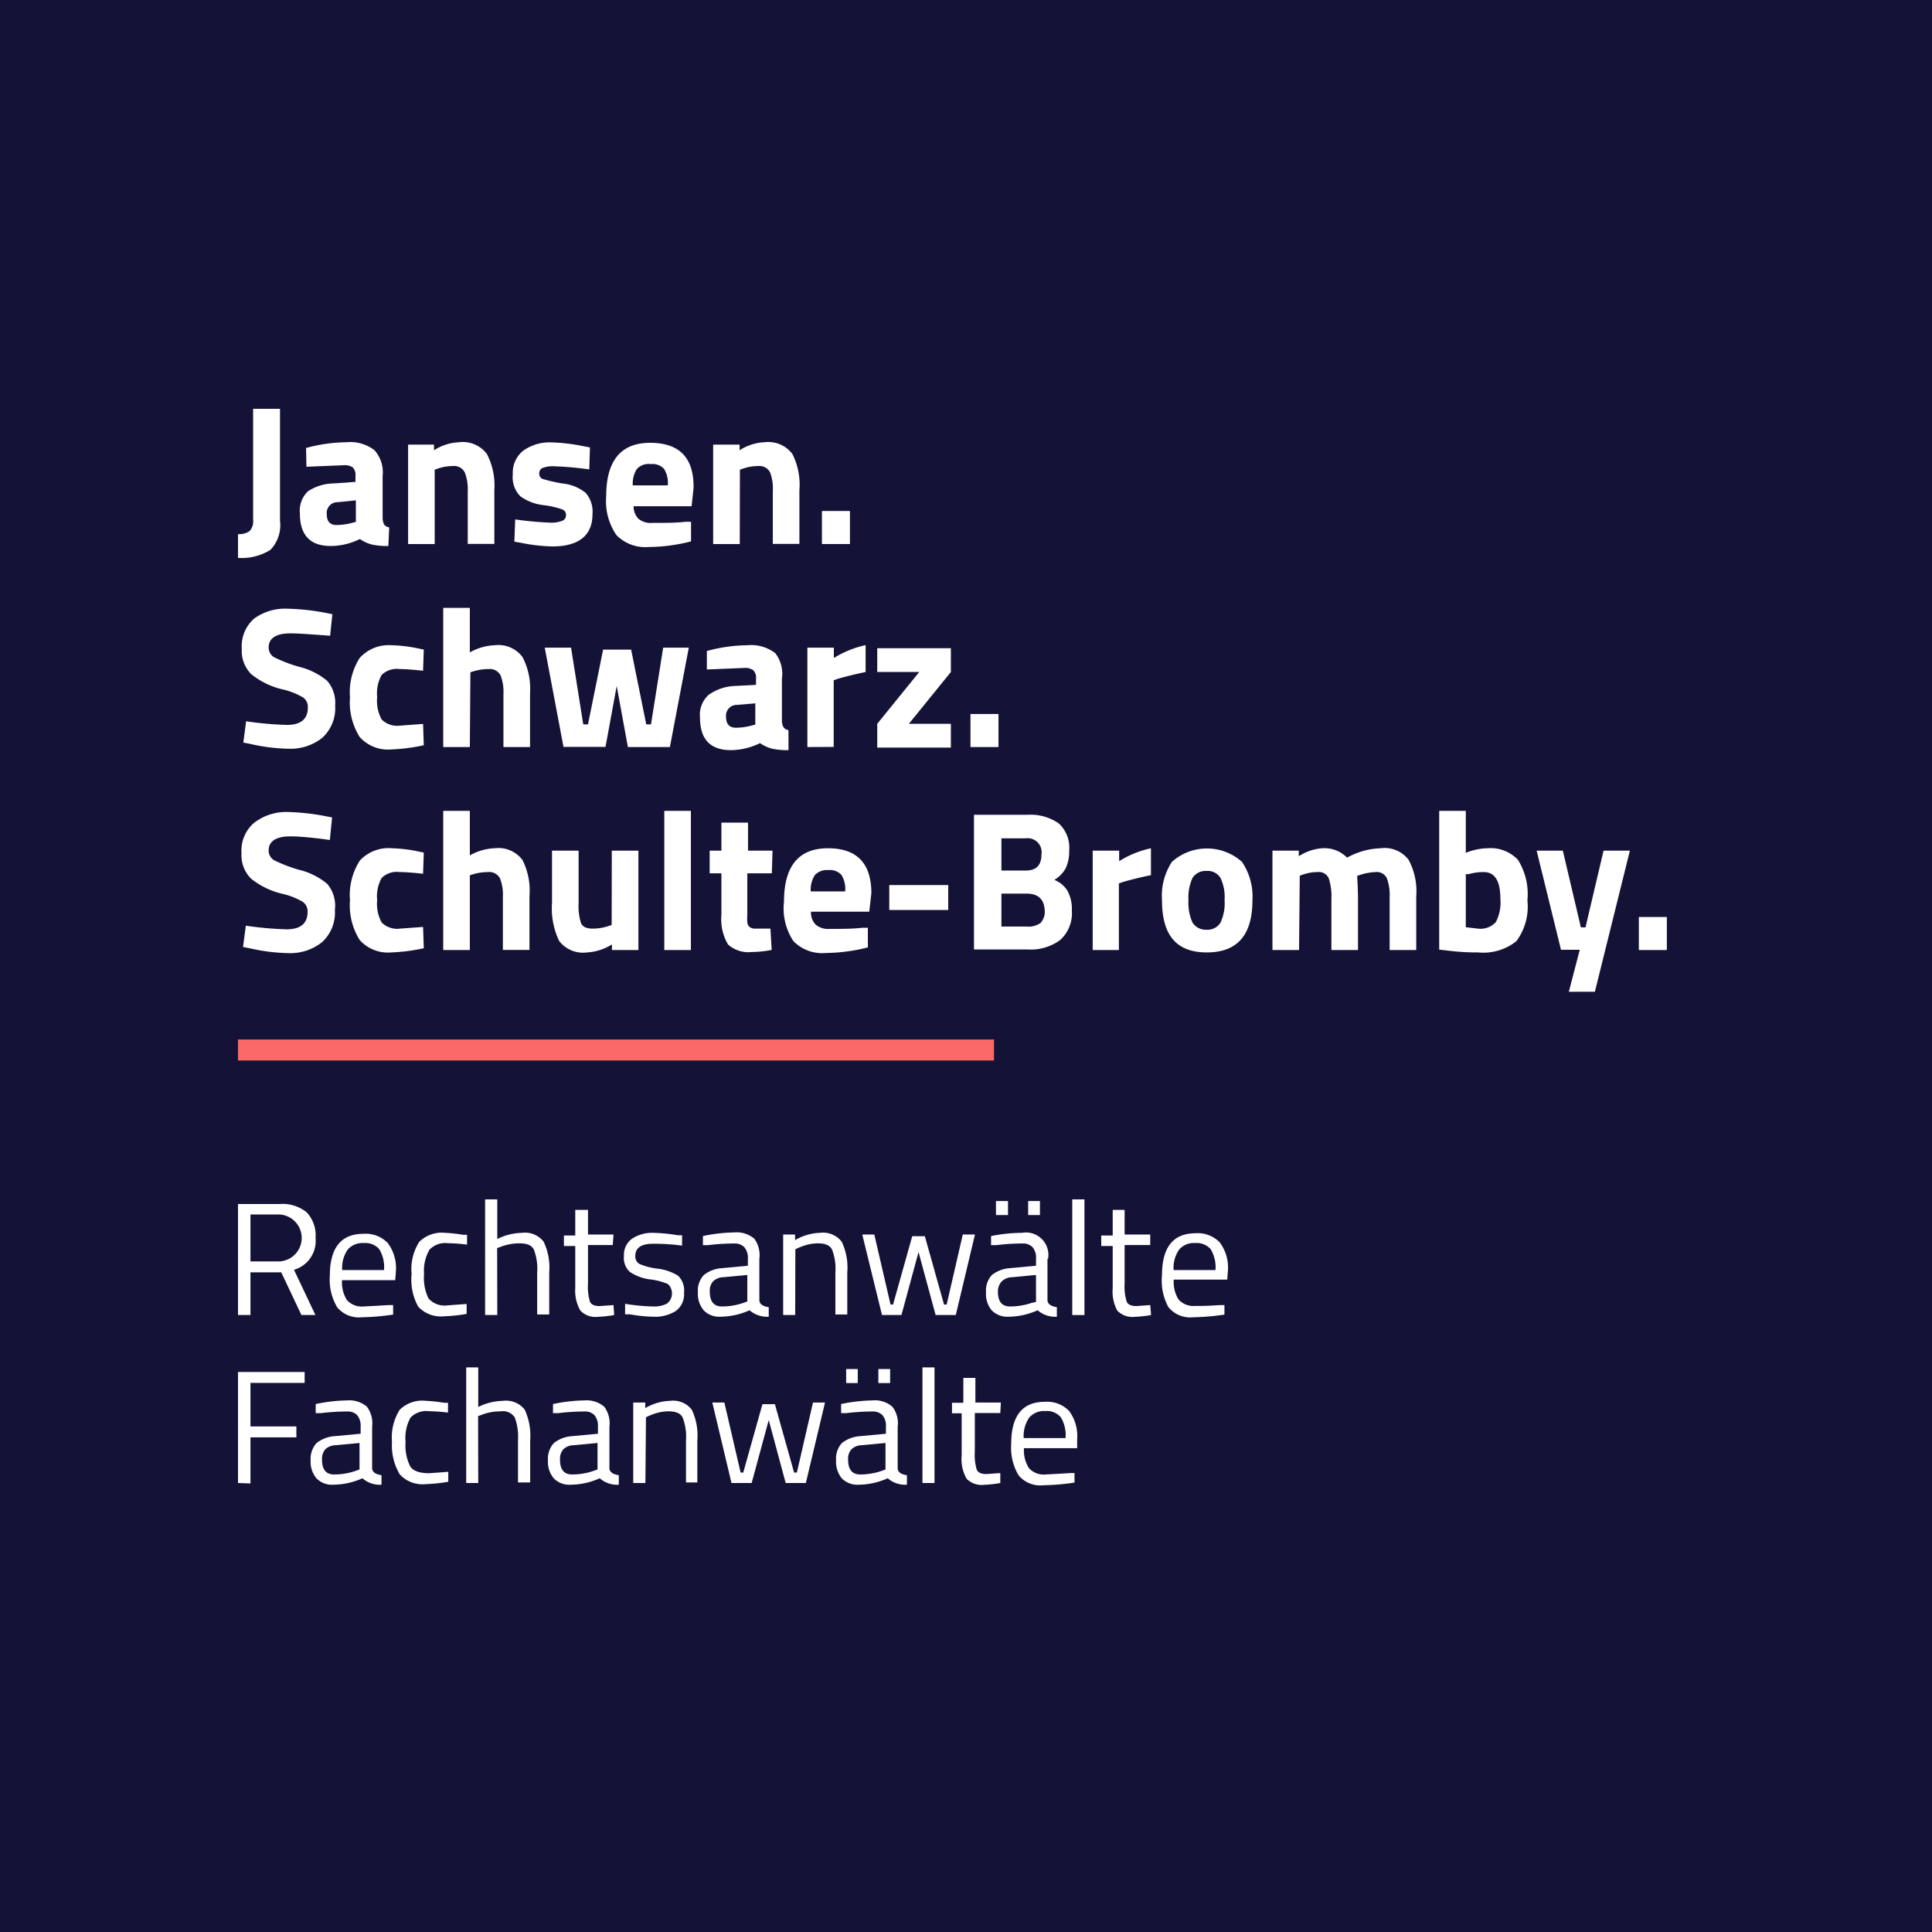 <svg xmlns="http://www.w3.org/2000/svg" viewBox="0 0 138 138"><defs><style>.cls-1{fill:#151237;}.cls-2{fill:#fff;}.cls-3,.cls-4{fill:none;}.cls-3{stroke:#fc6969;stroke-miterlimit:10;stroke-width:1.5px;}</style></defs><g id="Fond"><rect class="cls-1" width="138" height="138"/></g><g id="Text_Pfad" data-name="Text Pfad"><path class="cls-2" d="M17,39.85v-1.7a1.28,1.28,0,0,0,.82-.21,1,1,0,0,0,.26-.8V29.2H20l0,8a2.53,2.53,0,0,1-.69,2.08A3.89,3.89,0,0,1,17,39.85Z"/><path class="cls-2" d="M27.33,34v3a1.07,1.07,0,0,0,.11.47.56.56,0,0,0,.36.2L27.74,39a5.19,5.19,0,0,1-1.16-.1,2.61,2.61,0,0,1-.87-.4,4.75,4.75,0,0,1-2.09.5c-1.47,0-2.2-.78-2.2-2.33A1.91,1.91,0,0,1,22,35.09a3.43,3.43,0,0,1,1.88-.56l1.51-.11V34a.77.77,0,0,0-.19-.61,1,1,0,0,0-.64-.16l-2.67.11L21.86,32a11.25,11.25,0,0,1,2.89-.41,2.81,2.81,0,0,1,2,.57A2.37,2.37,0,0,1,27.33,34Zm-3.2,1.87a.77.77,0,0,0-.79.85q0,.78.69.78a4.31,4.31,0,0,0,1.18-.17l.21-.05V35.74Z"/><path class="cls-2" d="M31.05,38.86h-1.9v-7.1H31v.4a3.58,3.58,0,0,1,1.78-.57,2.15,2.15,0,0,1,2,.84A4.86,4.86,0,0,1,35.31,35v3.85h-1.9V35.07a3.19,3.19,0,0,0-.22-1.34.85.85,0,0,0-.85-.44,3.26,3.26,0,0,0-1.12.2l-.17.06Z"/><path class="cls-2" d="M42.09,33.53a22.29,22.29,0,0,0-2.46-.22,2,2,0,0,0-.91.13.42.42,0,0,0-.2.4.38.38,0,0,0,.27.38,11.33,11.33,0,0,0,1.42.32,3.07,3.07,0,0,1,1.63.67,2.05,2.05,0,0,1,.48,1.52c0,1.53-1,2.3-2.85,2.3a12.41,12.41,0,0,1-2.27-.26l-.46-.08.06-1.59a23.17,23.17,0,0,0,2.45.23,2.21,2.21,0,0,0,.94-.14.43.43,0,0,0,.24-.4.41.41,0,0,0-.26-.4,6.23,6.23,0,0,0-1.36-.31,3.49,3.49,0,0,1-1.64-.63,1.92,1.92,0,0,1-.54-1.57,2,2,0,0,1,.76-1.7,3.25,3.25,0,0,1,2-.58,13.12,13.12,0,0,1,2.28.27l.47.09Z"/><path class="cls-2" d="M45.61,37.06a1.38,1.38,0,0,0,1,.29c.88,0,1.66,0,2.36-.08l.39,0,0,1.4a12.34,12.34,0,0,1-3,.4,2.89,2.89,0,0,1-2.33-.85,4.27,4.27,0,0,1-.73-2.77q0-3.82,3.14-3.82t3.1,3.21l-.14,1.32H45.26A1.23,1.23,0,0,0,45.61,37.06Zm2.09-2.39a1.91,1.91,0,0,0-.27-1.18,1.12,1.12,0,0,0-.94-.34,1.15,1.15,0,0,0-1,.35,1.92,1.92,0,0,0-.29,1.17Z"/><path class="cls-2" d="M52.84,38.86h-1.9v-7.1h1.89v.4a3.55,3.55,0,0,1,1.77-.57,2.15,2.15,0,0,1,2,.84A4.86,4.86,0,0,1,57.1,35v3.85H55.2V35.07A3.21,3.21,0,0,0,55,33.73a.86.86,0,0,0-.85-.44,3.32,3.32,0,0,0-1.13.2l-.17.06Z"/><path class="cls-2" d="M58.71,38.86V36.5h2v2.36Z"/><path class="cls-2" d="M20.74,45.24c-1,0-1.55.34-1.55,1a.8.8,0,0,0,.38.7,10.24,10.24,0,0,0,1.8.69,5,5,0,0,1,2,1,2.41,2.41,0,0,1,.57,1.77,2.86,2.86,0,0,1-.92,2.3,3.63,3.63,0,0,1-2.42.78,13.2,13.2,0,0,1-2.71-.34l-.51-.1.2-1.52a24,24,0,0,0,2.91.26c1,0,1.5-.42,1.5-1.25a.82.82,0,0,0-.34-.71,5.12,5.12,0,0,0-1.39-.56,5.61,5.61,0,0,1-2.32-1.11,2.37,2.37,0,0,1-.67-1.8,2.62,2.62,0,0,1,.88-2.16,3.74,3.74,0,0,1,2.41-.71,16.09,16.09,0,0,1,2.67.29l.51.1-.16,1.54C22.23,45.31,21.29,45.24,20.74,45.24Z"/><path class="cls-2" d="M28,46.09a10.38,10.38,0,0,1,1.89.23l.38.08-.05,1.51c-.75-.08-1.31-.12-1.67-.12a1.55,1.55,0,0,0-1.29.42,2.73,2.73,0,0,0-.32,1.59,2.78,2.78,0,0,0,.32,1.59,1.56,1.56,0,0,0,1.31.44l1.65-.12.05,1.52a12.93,12.93,0,0,1-2.31.3,2.71,2.71,0,0,1-2.27-.89A4.65,4.65,0,0,1,25,49.8,4.53,4.53,0,0,1,25.69,47,2.8,2.8,0,0,1,28,46.09Z"/><path class="cls-2" d="M33.56,53.36h-1.9V43.42h1.9V46.6a3.88,3.88,0,0,1,1.76-.51,2.15,2.15,0,0,1,2,.84,4.86,4.86,0,0,1,.54,2.58v3.85h-1.9V49.55a3.17,3.17,0,0,0-.21-1.32.87.87,0,0,0-.86-.44,3.77,3.77,0,0,0-1.1.17l-.19.06Z"/><path class="cls-2" d="M38.91,46.26h1.88l.87,5.48H42l1.08-5.34h2l1.08,5.34h.34l.87-5.48H49.2l-1.35,7.1h-3L44.05,49l-.8,4.35h-3Z"/><path class="cls-2" d="M55.85,48.48v3a1,1,0,0,0,.12.47.53.53,0,0,0,.35.2l0,1.43a5.13,5.13,0,0,1-1.16-.1,2.61,2.61,0,0,1-.87-.4,4.79,4.79,0,0,1-2.09.5c-1.47,0-2.2-.78-2.2-2.33a1.91,1.91,0,0,1,.61-1.61A3.43,3.43,0,0,1,52.43,49L54,48.92v-.44a.73.73,0,0,0-.2-.61,1,1,0,0,0-.64-.16l-2.67.11,0-1.32a11.19,11.19,0,0,1,2.89-.41,2.81,2.81,0,0,1,2,.57A2.4,2.4,0,0,1,55.85,48.48Zm-3.19,1.87a.77.77,0,0,0-.8.85c0,.52.24.78.7.78a4.36,4.36,0,0,0,1.18-.17l.21-.05V50.24Z"/><path class="cls-2" d="M57.67,53.36v-7.1h1.89V47a7.28,7.28,0,0,1,2.27-.92V48c-.76.16-1.42.32-2,.49l-.28.1v4.76Z"/><path class="cls-2" d="M62.66,48v-1.7h5.26V48l-3,3.7h3v1.7H62.66v-1.7l3-3.7Z"/><path class="cls-2" d="M69.32,53.36V51h2v2.36Z"/><path class="cls-2" d="M20.74,59.74c-1,0-1.55.34-1.55,1a.8.8,0,0,0,.38.7,10.24,10.24,0,0,0,1.8.69,5,5,0,0,1,2,1A2.41,2.41,0,0,1,23.92,65a2.86,2.86,0,0,1-.92,2.3,3.63,3.63,0,0,1-2.42.78,13.2,13.2,0,0,1-2.71-.34l-.51-.1.2-1.52a24,24,0,0,0,2.91.26c1,0,1.5-.42,1.5-1.25a.82.82,0,0,0-.34-.71,5.12,5.12,0,0,0-1.39-.56,5.61,5.61,0,0,1-2.32-1.11,2.37,2.37,0,0,1-.67-1.8,2.62,2.62,0,0,1,.88-2.16A3.74,3.74,0,0,1,20.54,58a16.09,16.09,0,0,1,2.67.29l.51.1L23.56,60C22.23,59.81,21.29,59.74,20.74,59.74Z"/><path class="cls-2" d="M28,60.59a10.38,10.38,0,0,1,1.89.23l.38.08-.05,1.51c-.75-.08-1.31-.12-1.67-.12a1.55,1.55,0,0,0-1.29.42,2.73,2.73,0,0,0-.32,1.59,2.78,2.78,0,0,0,.32,1.59,1.56,1.56,0,0,0,1.31.44l1.65-.12.05,1.52a12.93,12.93,0,0,1-2.31.3,2.71,2.71,0,0,1-2.27-.89A4.65,4.65,0,0,1,25,64.3a4.53,4.53,0,0,1,.71-2.84A2.8,2.8,0,0,1,28,60.59Z"/><path class="cls-2" d="M33.56,67.86h-1.9V57.92h1.9V61.1a3.88,3.88,0,0,1,1.76-.51,2.15,2.15,0,0,1,2,.84A4.86,4.86,0,0,1,37.82,64v3.85h-1.9V64.05a3.17,3.17,0,0,0-.21-1.32.87.87,0,0,0-.86-.44,3.77,3.77,0,0,0-1.1.17l-.19.06Z"/><path class="cls-2" d="M43.7,60.76h1.9v7.1H43.71v-.4a3.77,3.77,0,0,1-1.77.57,2.15,2.15,0,0,1-2-.82,5.39,5.39,0,0,1-.51-2.73V60.76h1.9v3.75a4.07,4.07,0,0,0,.17,1.43c.12.26.39.39.83.39a3.57,3.57,0,0,0,1.18-.2l.18-.06Z"/><path class="cls-2" d="M47.45,67.86V57.92h1.9v9.94Z"/><path class="cls-2" d="M55.13,62.38H53.38v2.91a4.14,4.14,0,0,0,0,.6.48.48,0,0,0,.15.31.62.62,0,0,0,.42.13l1.08,0,.09,1.52A7.41,7.41,0,0,1,53.7,68,2.17,2.17,0,0,1,52,67.46a3.56,3.56,0,0,1-.47-2.13V62.38h-.84V60.76h.84v-2h1.9v2h1.75Z"/><path class="cls-2" d="M58.28,66.06a1.37,1.37,0,0,0,.95.29c.89,0,1.67,0,2.36-.08l.4,0,0,1.4a12.42,12.42,0,0,1-3,.4,2.87,2.87,0,0,1-2.32-.85A4.22,4.22,0,0,1,56,64.41q0-3.82,3.14-3.82c2.06,0,3.1,1.07,3.1,3.21l-.15,1.32H57.93A1.2,1.2,0,0,0,58.28,66.06Zm2.09-2.39a1.91,1.91,0,0,0-.27-1.18,1.12,1.12,0,0,0-.94-.34,1.15,1.15,0,0,0-.95.35,1.91,1.91,0,0,0-.3,1.17Z"/><path class="cls-2" d="M63.52,65V63.22h4.21V65Z"/><path class="cls-2" d="M69.57,58.2h3.79a3.56,3.56,0,0,1,2.26.61,2.35,2.35,0,0,1,.75,1.95A2.83,2.83,0,0,1,76.13,62a2.2,2.2,0,0,1-.82.85,1.93,1.93,0,0,1,.94.78,2.72,2.72,0,0,1,.31,1.42,2.56,2.56,0,0,1-.83,2.09,3.53,3.53,0,0,1-2.31.68H69.57Zm3.69,1.68H71.53v2.3h1.75c.74,0,1.11-.38,1.11-1.15A1,1,0,0,0,73.26,59.88Zm.06,3.95H71.53v2.35h1.79a1.48,1.48,0,0,0,1-.25,1.19,1.19,0,0,0,.3-.94C74.57,64.22,74.15,63.83,73.32,63.83Z"/><path class="cls-2" d="M78.05,67.86v-7.1h1.89v.75a7.18,7.18,0,0,1,2.27-.92v1.92c-.77.16-1.42.32-2,.49l-.29.1v4.76Z"/><path class="cls-2" d="M83.71,61.56a3.75,3.75,0,0,1,5,0,4.4,4.4,0,0,1,.75,2.74c0,2.49-1.08,3.73-3.26,3.73S83,66.79,83,64.3A4.4,4.4,0,0,1,83.71,61.56Zm1.47,4.34a1.12,1.12,0,0,0,1,.51,1.09,1.09,0,0,0,1-.51,3.3,3.3,0,0,0,.29-1.6,3.21,3.21,0,0,0-.29-1.59,1.08,1.08,0,0,0-1-.5,1.11,1.11,0,0,0-1,.5,3.32,3.32,0,0,0-.29,1.59A3.43,3.43,0,0,0,85.18,65.9Z"/><path class="cls-2" d="M92.79,67.86h-1.9v-7.1h1.88v.4a3.54,3.54,0,0,1,1.68-.57,2.27,2.27,0,0,1,1.77.67,5.3,5.3,0,0,1,2.39-.67,2.15,2.15,0,0,1,2,.82,4.72,4.72,0,0,1,.55,2.6v3.85h-1.9V64.07a3.42,3.42,0,0,0-.2-1.34.79.79,0,0,0-.8-.44,4,4,0,0,0-1.1.2l-.22.07q.06,1.06.06,1.62v3.68h-1.9V64.21a4.2,4.2,0,0,0-.19-1.48.78.78,0,0,0-.81-.44,3.18,3.18,0,0,0-1.09.2l-.17.06Z"/><path class="cls-2" d="M106.24,60.59a2.69,2.69,0,0,1,2.18.82,4.6,4.6,0,0,1,.68,2.91,4.12,4.12,0,0,1-.79,2.91,3.8,3.8,0,0,1-2.74.8c-.41,0-1.15,0-2.23-.14l-.54-.06V57.92h1.9v3A4.23,4.23,0,0,1,106.24,60.59Zm-.67,5.74a1.48,1.48,0,0,0,1.28-.47,3.06,3.06,0,0,0,.32-1.65c0-1.28-.39-1.92-1.19-1.92a3.81,3.81,0,0,0-1.08.15l-.2,0v3.79Z"/><path class="cls-2" d="M109.76,60.76h1.87l1.29,5.48h.33l1.29-5.48h1.88l-2.5,10.08h-1.86l.78-3H111.5Z"/><path class="cls-2" d="M117.06,67.86V65.5h2v2.36Z"/><line class="cls-3" x1="17" y1="75" x2="71" y2="75"/><rect class="cls-4" x="67" y="68" width="4" height="6"/><path class="cls-2" d="M17.89,90.88v3.05H17V86H20a2.74,2.74,0,0,1,1.9.59,2.39,2.39,0,0,1,.64,1.83A2.15,2.15,0,0,1,21,90.7l1.53,3.23h-1l-1.44-3.05ZM20,90.1a1.68,1.68,0,0,0,0-3.35H17.89V90.1Z"/><path class="cls-2" d="M27.74,93.22l.34,0,0,.68a17,17,0,0,1-2.24.19,2,2,0,0,1-1.76-.72,3.84,3.84,0,0,1-.52-2.24q0-3,2.4-3a2.18,2.18,0,0,1,1.74.66,3,3,0,0,1,.58,2l-.05.65h-3.8a2.37,2.37,0,0,0,.35,1.42,1.43,1.43,0,0,0,1.2.46C26.57,93.29,27.15,93.26,27.74,93.22Zm-.31-2.5a2.46,2.46,0,0,0-.34-1.49,1.3,1.3,0,0,0-1.1-.44,1.41,1.41,0,0,0-1.15.46,2.33,2.33,0,0,0-.4,1.47Z"/><path class="cls-2" d="M31.79,88.06a10.59,10.59,0,0,1,1.29.14l.28,0,0,.7a12.78,12.78,0,0,0-1.36-.1,1.56,1.56,0,0,0-1.32.46A3,3,0,0,0,30.29,91a3.36,3.36,0,0,0,.32,1.75,1.55,1.55,0,0,0,1.37.49l1.35-.1,0,.71a11.91,11.91,0,0,1-1.6.17,2.21,2.21,0,0,1-1.86-.69A4,4,0,0,1,29.4,91a3.62,3.62,0,0,1,.55-2.3A2.28,2.28,0,0,1,31.79,88.06Z"/><path class="cls-2" d="M35.52,93.93h-.87V85.67h.87V88.5a4.12,4.12,0,0,1,1.77-.44,1.68,1.68,0,0,1,1.54.63,4.29,4.29,0,0,1,.4,2.2v3h-.86v-3a3.8,3.8,0,0,0-.24-1.64c-.15-.3-.49-.44-1-.44a3.74,3.74,0,0,0-1.4.26l-.22.08Z"/><path class="cls-2" d="M43.77,88.93H42v2.75a3.65,3.65,0,0,0,.14,1.3c.09.2.32.31.68.31l1-.07.05.71a8.51,8.51,0,0,1-1.17.13,1.5,1.5,0,0,1-1.24-.44A2.85,2.85,0,0,1,41.09,92v-3h-.81v-.75h.81V86.42H42v1.76h1.82Z"/><path class="cls-2" d="M46.64,88.84q-1.26,0-1.26.87a.61.61,0,0,0,.29.57,4.64,4.64,0,0,0,1.31.34,3.58,3.58,0,0,1,1.45.5,1.46,1.46,0,0,1,.43,1.21,1.49,1.49,0,0,1-.57,1.3,2.79,2.79,0,0,1-1.66.42A10.14,10.14,0,0,1,45,93.88l-.35,0,0-.75a14.4,14.4,0,0,0,2,.19,2,2,0,0,0,1-.21.92.92,0,0,0,.06-1.39,4.5,4.5,0,0,0-1.32-.34A3.43,3.43,0,0,1,45,90.86a1.33,1.33,0,0,1-.43-1.15,1.4,1.4,0,0,1,.59-1.24,2.58,2.58,0,0,1,1.48-.41,11.82,11.82,0,0,1,1.76.17l.32,0,0,.74A15.25,15.25,0,0,0,46.64,88.84Z"/><path class="cls-2" d="M54.24,89.92v2.94c0,.28.24.45.67.51l0,.68a1.9,1.9,0,0,1-1.37-.46,5.17,5.17,0,0,1-2.07.46,1.53,1.53,0,0,1-1.2-.45,1.82,1.82,0,0,1-.42-1.29,1.61,1.61,0,0,1,.43-1.24,2.31,2.31,0,0,1,1.33-.49l1.81-.17v-.49a1.16,1.16,0,0,0-.26-.84.94.94,0,0,0-.69-.26,15.92,15.92,0,0,0-1.91.12l-.35,0,0-.65a11.6,11.6,0,0,1,2.25-.26,1.94,1.94,0,0,1,1.42.45A2,2,0,0,1,54.24,89.92ZM50.7,92.26c0,.71.29,1.06.87,1.06a4.79,4.79,0,0,0,1.54-.26l.27-.1V91.07l-1.71.16a1.08,1.08,0,0,0-.74.3A1,1,0,0,0,50.7,92.26Z"/><path class="cls-2" d="M56.8,93.93h-.86V88.18h.85v.4a3.75,3.75,0,0,1,1.78-.52,1.69,1.69,0,0,1,1.55.63,4.29,4.29,0,0,1,.4,2.2v3h-.85v-3a3.8,3.8,0,0,0-.24-1.64c-.16-.3-.49-.44-1-.44a3.07,3.07,0,0,0-.77.1,4.85,4.85,0,0,0-.63.22l-.22.1Z"/><path class="cls-2" d="M61.59,88.18h.86l1.16,5h.18l1.37-4.88h.9l1.37,4.88h.19l1.15-5h.87l-1.37,5.75H66.83l-1.22-4.5-1.22,4.5H63Z"/><path class="cls-2" d="M74.82,89.92v2.94c0,.28.25.45.67.51l0,.68a1.87,1.87,0,0,1-1.37-.46,5.17,5.17,0,0,1-2.07.46,1.57,1.57,0,0,1-1.21-.45,1.82,1.82,0,0,1-.41-1.29,1.65,1.65,0,0,1,.42-1.24,2.34,2.34,0,0,1,1.33-.49L74,90.41v-.49a1.16,1.16,0,0,0-.25-.84.94.94,0,0,0-.69-.26,15.8,15.8,0,0,0-1.91.12l-.36,0,0-.65A11.51,11.51,0,0,1,73,88.06a1.6,1.6,0,0,1,1.86,1.86Zm-3.68-3.13v-1H72v1Zm.14,5.47c0,.71.29,1.06.87,1.06a4.85,4.85,0,0,0,1.55-.26L74,93V91.07l-1.7.16a1.09,1.09,0,0,0-.75.3A1.06,1.06,0,0,0,71.28,92.26Zm2.16-5.47v-1h.84v1Z"/><path class="cls-2" d="M76.59,93.93V85.67h.87v8.26Z"/><path class="cls-2" d="M82.16,88.93H80.33v2.75a3.58,3.58,0,0,0,.15,1.3c.09.2.32.31.68.31l1-.07.06.71a8.51,8.51,0,0,1-1.17.13,1.5,1.5,0,0,1-1.24-.44A2.85,2.85,0,0,1,79.48,92v-3h-.82v-.75h.82V86.42h.85v1.76h1.83Z"/><path class="cls-2" d="M87.13,93.22l.33,0,0,.68a17,17,0,0,1-2.24.19,2,2,0,0,1-1.76-.72A3.92,3.92,0,0,1,83,91.09q0-3,2.4-3a2.17,2.17,0,0,1,1.73.66,3,3,0,0,1,.58,2l-.05.65H83.84a2.38,2.38,0,0,0,.34,1.42,1.44,1.44,0,0,0,1.21.46C86,93.29,86.54,93.26,87.13,93.22Zm-.31-2.5a2.53,2.53,0,0,0-.34-1.49,1.33,1.33,0,0,0-1.11-.44,1.37,1.37,0,0,0-1.14.46,2.26,2.26,0,0,0-.4,1.47Z"/><path class="cls-2" d="M17,105.93V98h4.76v.78H17.89v3.11h3.28v.78H17.89v3.29Z"/><path class="cls-2" d="M26.58,101.92v2.94c0,.28.25.45.67.51l0,.68a1.86,1.86,0,0,1-1.36-.46,5.17,5.17,0,0,1-2.07.46,1.55,1.55,0,0,1-1.21-.45,1.82,1.82,0,0,1-.42-1.29,1.65,1.65,0,0,1,.43-1.24,2.34,2.34,0,0,1,1.33-.49l1.81-.17v-.49a1.2,1.2,0,0,0-.25-.84.94.94,0,0,0-.69-.26,15.8,15.8,0,0,0-1.91.12l-.36,0,0-.65a11.51,11.51,0,0,1,2.24-.26,1.94,1.94,0,0,1,1.42.45A2,2,0,0,1,26.58,101.92ZM23,104.26c0,.71.29,1.06.87,1.06a4.74,4.74,0,0,0,1.54-.26l.27-.1v-1.89l-1.7.16a1.09,1.09,0,0,0-.75.3A1.06,1.06,0,0,0,23,104.26Z"/><path class="cls-2" d="M30.43,100.06a10.21,10.21,0,0,1,1.29.14l.28,0,0,.7a12.81,12.81,0,0,0-1.35-.1,1.57,1.57,0,0,0-1.33.46,3,3,0,0,0-.35,1.73,3.34,3.34,0,0,0,.33,1.75c.21.33.67.49,1.36.49l1.36-.1,0,.71a11.75,11.75,0,0,1-1.6.17,2.22,2.22,0,0,1-1.86-.69A4,4,0,0,1,28,103a3.69,3.69,0,0,1,.55-2.3A2.29,2.29,0,0,1,30.43,100.06Z"/><path class="cls-2" d="M34.16,105.93H33.3V97.67h.86v2.83a4.12,4.12,0,0,1,1.77-.44,1.7,1.7,0,0,1,1.55.63,4.43,4.43,0,0,1,.39,2.2v3H37v-3a4,4,0,0,0-.23-1.64,1,1,0,0,0-1-.44,3.74,3.74,0,0,0-1.4.26l-.22.08Z"/><path class="cls-2" d="M43.53,101.92v2.94c0,.28.25.45.67.51l0,.68a1.86,1.86,0,0,1-1.36-.46,5.17,5.17,0,0,1-2.07.46,1.55,1.55,0,0,1-1.21-.45,1.82,1.82,0,0,1-.42-1.29,1.65,1.65,0,0,1,.43-1.24,2.34,2.34,0,0,1,1.33-.49l1.81-.17v-.49a1.2,1.2,0,0,0-.25-.84.94.94,0,0,0-.69-.26,15.8,15.8,0,0,0-1.91.12l-.36,0,0-.65a11.51,11.51,0,0,1,2.24-.26,1.94,1.94,0,0,1,1.42.45A2,2,0,0,1,43.53,101.92ZM40,104.26c0,.71.29,1.06.87,1.06a4.74,4.74,0,0,0,1.54-.26l.27-.1v-1.89l-1.7.16a1.09,1.09,0,0,0-.75.3A1.06,1.06,0,0,0,40,104.26Z"/><path class="cls-2" d="M46.1,105.93h-.87v-5.75h.86v.4a3.72,3.72,0,0,1,1.78-.52,1.68,1.68,0,0,1,1.54.63,4.29,4.29,0,0,1,.4,2.2v3H49v-3a3.8,3.8,0,0,0-.24-1.64c-.15-.3-.49-.44-1-.44a3.09,3.09,0,0,0-.78.1,4.16,4.16,0,0,0-.62.22l-.22.1Z"/><path class="cls-2" d="M50.88,100.18h.86l1.16,5h.19l1.37-4.88h.89l1.37,4.88h.2l1.15-5h.86l-1.37,5.75H56.12l-1.21-4.5-1.22,4.5H52.25Z"/><path class="cls-2" d="M64.12,101.92v2.94q0,.42.66.51l0,.68a1.89,1.89,0,0,1-1.37-.46,5.17,5.17,0,0,1-2.07.46,1.57,1.57,0,0,1-1.21-.45,1.87,1.87,0,0,1-.41-1.29,1.65,1.65,0,0,1,.42-1.24,2.37,2.37,0,0,1,1.34-.49l1.8-.17v-.49a1.16,1.16,0,0,0-.25-.84.94.94,0,0,0-.69-.26,15.92,15.92,0,0,0-1.91.12l-.35,0,0-.65a11.51,11.51,0,0,1,2.24-.26,1.9,1.9,0,0,1,1.42.45A1.93,1.93,0,0,1,64.12,101.92Zm-3.68-3.13v-1h.83v1Zm.14,5.47c0,.71.29,1.06.87,1.06a4.83,4.83,0,0,0,1.54-.26l.26-.1v-1.89l-1.7.16a1.08,1.08,0,0,0-.74.3A1,1,0,0,0,60.58,104.26Zm2.16-5.47v-1h.84v1Z"/><path class="cls-2" d="M65.89,105.93V97.67h.86v8.26Z"/><path class="cls-2" d="M71.45,100.93H69.63v2.75a3.65,3.65,0,0,0,.14,1.3c.09.2.32.31.68.31l1-.07,0,.71a8.51,8.51,0,0,1-1.17.13,1.5,1.5,0,0,1-1.24-.44,2.85,2.85,0,0,1-.35-1.67v-3H68v-.75h.81V98.42h.86v1.76h1.82Z"/><path class="cls-2" d="M76.42,105.22l.33,0,0,.68a17.14,17.14,0,0,1-2.24.19,2,2,0,0,1-1.76-.72,3.84,3.84,0,0,1-.52-2.24q0-3,2.4-3a2.18,2.18,0,0,1,1.74.66,3,3,0,0,1,.57,2l0,.65h-3.8a2.37,2.37,0,0,0,.35,1.42,1.43,1.43,0,0,0,1.2.46C75.25,105.29,75.83,105.26,76.42,105.22Zm-.31-2.5a2.46,2.46,0,0,0-.34-1.49,1.3,1.3,0,0,0-1.1-.44,1.4,1.4,0,0,0-1.15.46,2.33,2.33,0,0,0-.4,1.47Z"/><rect class="cls-4" y="86" width="17" height="6"/></g></svg>